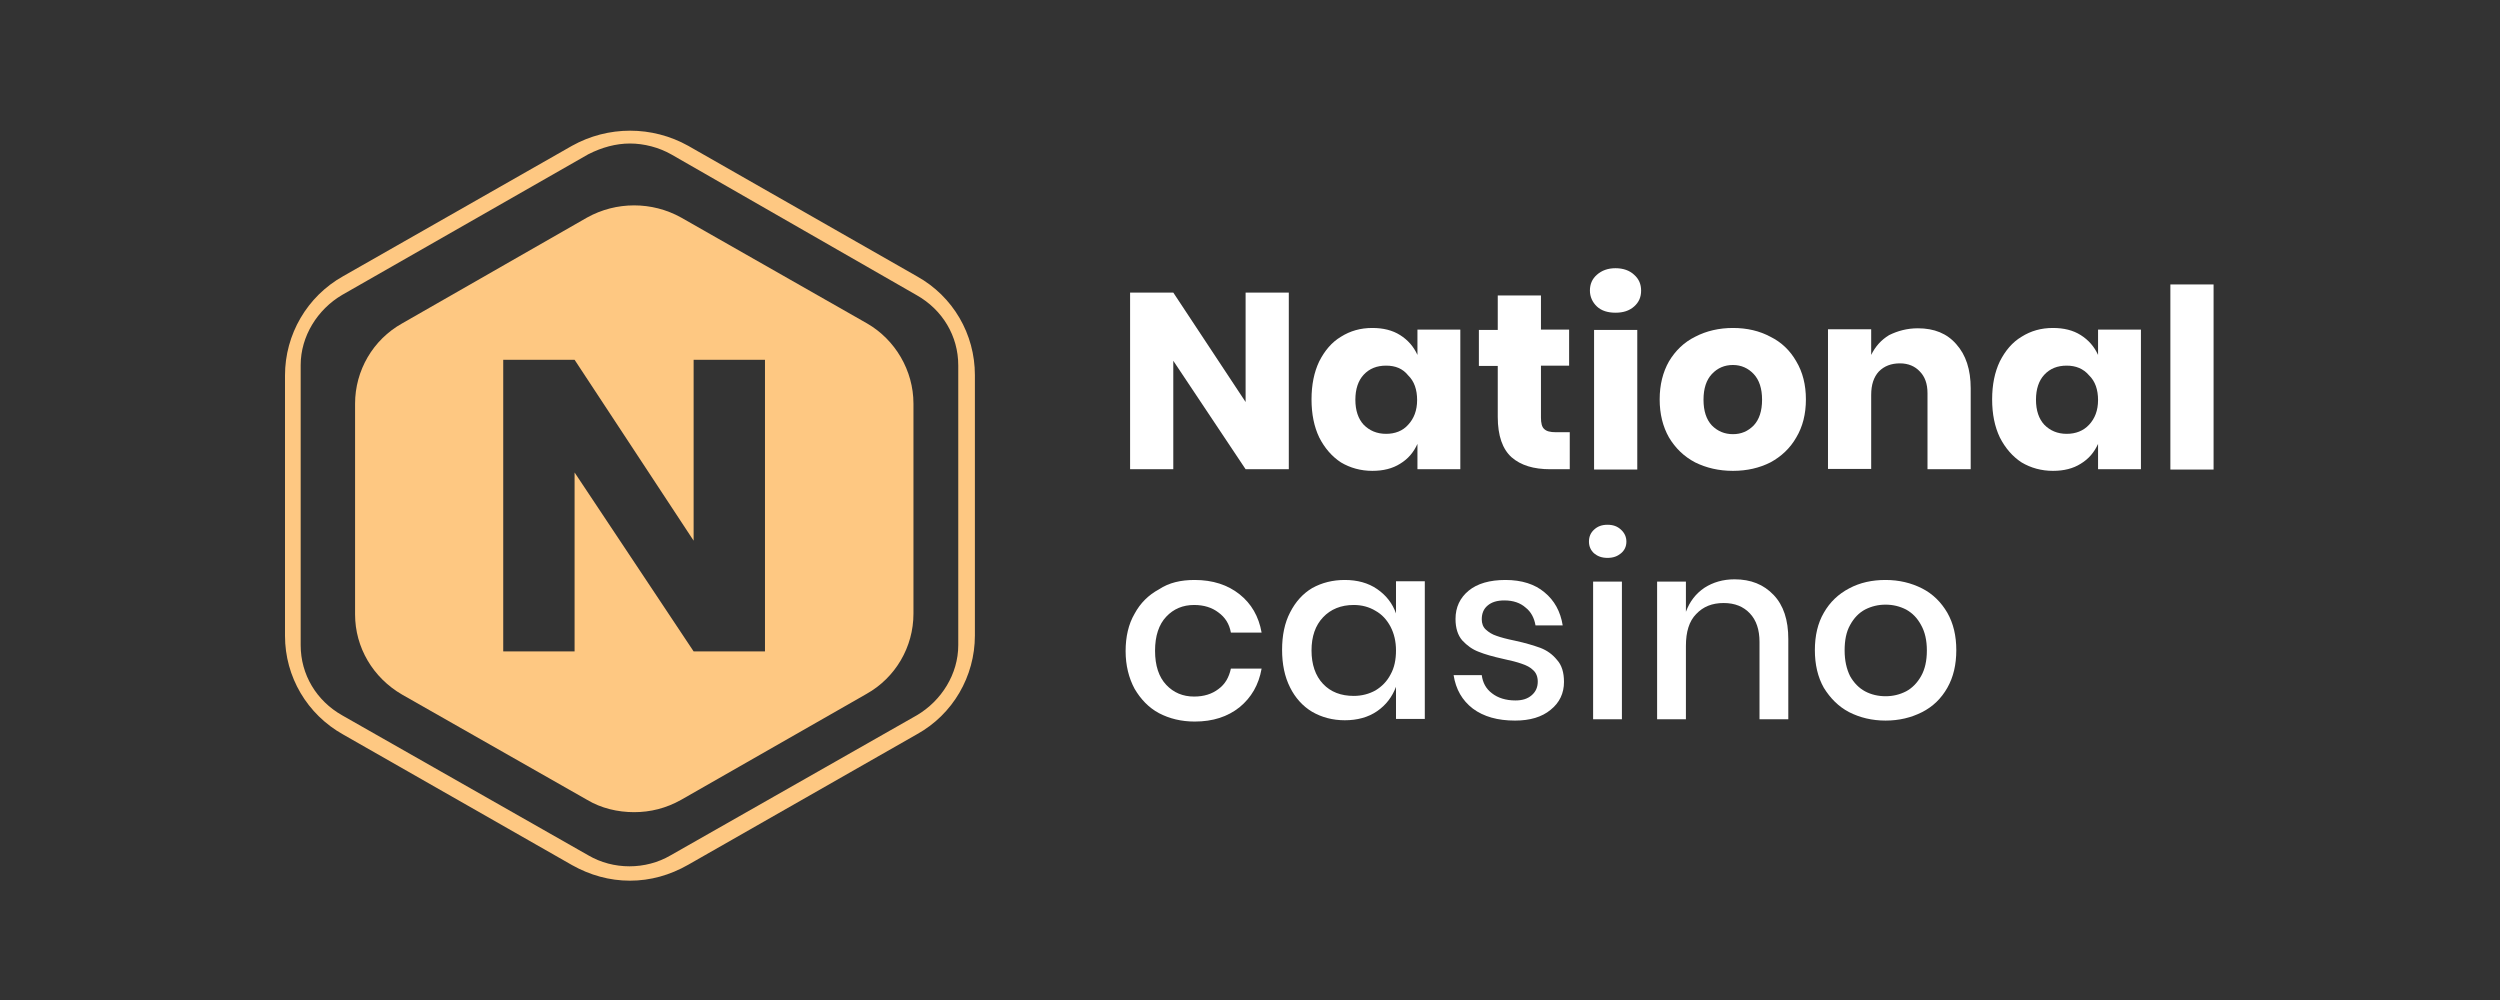 <svg width="400" height="160" viewBox="0 0 400 160" fill="none" xmlns="http://www.w3.org/2000/svg">
<rect x="0" y="0" width="400" height="160" fill="#333333" stroke="none"/>
<g clip-path="url(#clip0_229_1391)">
<path d="M100.792 140.909C97.515 140.909 94.392 140.026 91.525 138.415L54.918 117.528C49.133 114.306 45.6 108.279 45.6 101.732V60.061C45.6 53.514 49.133 47.435 54.867 44.213L91.525 23.326C97.31 20.104 104.324 20.104 110.11 23.326L146.716 44.213C152.502 47.435 155.983 53.462 155.983 60.009V101.68C155.983 108.227 152.451 114.306 146.716 117.476L110.11 138.363C107.192 140.026 104.068 140.909 100.792 140.909ZM100.792 22.962C98.539 22.962 96.286 23.585 94.136 24.677L54.765 47.175C50.771 49.513 48.109 53.826 48.109 58.398V103.239C48.109 107.915 50.617 112.124 54.765 114.462L94.136 136.857C98.129 139.195 103.3 139.195 107.294 136.857L146.665 114.462C150.659 112.124 153.321 107.811 153.321 103.239V58.45C153.321 53.774 150.812 49.565 146.665 47.227L107.447 24.728C105.451 23.585 103.044 22.962 100.792 22.962Z" fill="#FEC882"/>
<path fill-rule="evenodd" clip-rule="evenodd" d="M108.983 34.809L138.729 51.747C143.235 54.345 146.153 59.281 146.153 64.581V98.199C146.153 103.499 143.286 108.435 138.627 111.033L108.983 127.972C106.577 129.323 104.068 129.946 101.457 129.946C98.846 129.946 96.184 129.323 93.931 127.972L64.338 111.137C59.679 108.435 56.812 103.603 56.812 98.303V64.581C56.812 59.281 59.679 54.345 64.338 51.747L93.931 34.809C98.59 32.211 104.324 32.211 108.983 34.809ZM110.98 104.226H122.397V57.567H110.98V86.508L91.934 57.567H80.517V104.226H91.934V75.597L110.98 104.226Z" fill="#FEC882"/>
<path d="M206.209 75.077H199.297L187.726 57.723V75.077H180.815V46.811H187.726L199.297 64.321V46.811H206.209V75.077Z" fill="white"/>
<path d="M219.572 52.475C221.312 52.475 222.797 52.839 224.026 53.618C225.255 54.397 226.176 55.437 226.791 56.788V52.735H233.651V75.077H226.791V71.024C226.176 72.375 225.306 73.415 224.026 74.194C222.797 74.973 221.312 75.337 219.572 75.337C217.729 75.337 216.039 74.869 214.554 73.986C213.121 73.051 211.943 71.7 211.073 69.985C210.254 68.27 209.844 66.244 209.844 63.906C209.844 61.568 210.254 59.541 211.073 57.827C211.943 56.112 213.07 54.761 214.554 53.878C216.039 52.943 217.677 52.475 219.572 52.475ZM221.773 58.502C220.288 58.502 219.111 58.97 218.189 59.957C217.319 60.892 216.858 62.243 216.858 63.958C216.858 65.673 217.319 67.023 218.189 67.959C219.111 68.894 220.288 69.414 221.773 69.414C223.207 69.414 224.436 68.946 225.306 67.959C226.227 66.972 226.739 65.673 226.739 64.01C226.739 62.347 226.279 60.996 225.306 60.061C224.436 58.97 223.258 58.502 221.773 58.502Z" fill="white"/>
<path d="M251.161 69.206V75.077H248.038C245.376 75.077 243.328 74.454 241.843 73.155C240.409 71.856 239.641 69.725 239.641 66.712V58.554H236.621V52.787H239.641V47.279H246.553V52.735H251.059V58.502H246.553V66.816C246.553 67.699 246.707 68.322 247.065 68.634C247.423 68.998 248.038 69.154 248.908 69.154H251.161V69.206Z" fill="white"/>
<path d="M254.386 46.499C254.386 45.46 254.745 44.629 255.513 43.953C256.281 43.278 257.253 42.914 258.482 42.914C259.711 42.914 260.735 43.278 261.452 43.953C262.22 44.629 262.578 45.46 262.578 46.499C262.578 47.539 262.22 48.37 261.452 49.045C260.684 49.721 259.711 50.033 258.482 50.033C257.253 50.033 256.229 49.721 255.513 49.045C254.796 48.37 254.386 47.487 254.386 46.499ZM261.964 52.786V75.129H255.052V52.786H261.964Z" fill="white"/>
<path d="M277.272 52.475C279.525 52.475 281.521 52.943 283.262 53.878C285.054 54.761 286.436 56.112 287.409 57.827C288.433 59.541 288.945 61.568 288.945 63.906C288.945 66.244 288.433 68.27 287.409 69.985C286.436 71.7 285.003 73.051 283.262 73.986C281.521 74.869 279.525 75.337 277.272 75.337C275.019 75.337 273.022 74.869 271.23 73.986C269.439 73.051 268.056 71.7 267.032 69.985C266.059 68.27 265.547 66.244 265.547 63.906C265.547 61.568 266.059 59.541 267.032 57.827C268.056 56.112 269.439 54.761 271.23 53.878C273.022 52.943 275.07 52.475 277.272 52.475ZM277.272 58.398C275.941 58.398 274.814 58.866 273.893 59.853C273.022 60.788 272.562 62.139 272.562 63.958C272.562 65.776 273.022 67.127 273.893 68.063C274.814 68.998 275.941 69.466 277.272 69.466C278.603 69.466 279.678 68.998 280.6 68.063C281.47 67.127 281.931 65.776 281.931 63.958C281.931 62.139 281.47 60.788 280.6 59.853C279.729 58.918 278.603 58.398 277.272 58.398Z" fill="white"/>
<path d="M306.864 52.527C309.476 52.527 311.524 53.358 313.008 55.073C314.544 56.787 315.312 59.126 315.312 62.139V75.077H308.4V62.919C308.4 61.412 307.991 60.269 307.172 59.437C306.404 58.606 305.329 58.138 303.997 58.138C302.615 58.138 301.489 58.554 300.618 59.437C299.799 60.321 299.39 61.568 299.39 63.178V75.025H292.478V52.683H299.39V56.787C300.055 55.436 300.977 54.397 302.257 53.618C303.639 52.942 305.124 52.527 306.864 52.527Z" fill="white"/>
<path d="M328.47 52.475C330.211 52.475 331.696 52.839 332.924 53.618C334.153 54.397 335.075 55.437 335.689 56.788V52.735H342.55V75.077H335.689V71.024C335.075 72.375 334.204 73.415 332.924 74.194C331.696 74.973 330.211 75.337 328.47 75.337C326.627 75.337 324.937 74.869 323.453 73.986C322.019 73.051 320.842 71.7 319.971 69.985C319.152 68.27 318.742 66.244 318.742 63.906C318.742 61.568 319.152 59.541 319.971 57.827C320.842 56.112 321.968 54.761 323.453 53.878C324.937 52.943 326.576 52.475 328.47 52.475ZM330.672 58.502C329.187 58.502 328.009 58.97 327.088 59.957C326.217 60.892 325.757 62.243 325.757 63.958C325.757 65.673 326.217 67.023 327.088 67.959C328.009 68.894 329.187 69.414 330.672 69.414C332.105 69.414 333.334 68.946 334.255 67.959C335.177 66.972 335.689 65.673 335.689 64.01C335.689 62.347 335.228 60.996 334.255 60.061C333.334 58.97 332.105 58.502 330.672 58.502Z" fill="white"/>
<path d="M354.172 45.512V75.129H347.26V45.512H354.172Z" fill="white"/>
<path d="M191.157 92.795C194.024 92.795 196.43 93.575 198.324 95.081C200.219 96.588 201.396 98.615 201.857 101.213H196.942C196.686 99.81 196.02 98.77 194.945 97.991C193.921 97.212 192.641 96.796 191.054 96.796C189.262 96.796 187.777 97.419 186.6 98.667C185.422 99.914 184.808 101.732 184.808 104.122C184.808 106.512 185.422 108.331 186.6 109.578C187.777 110.825 189.262 111.449 191.054 111.449C192.641 111.449 193.921 111.033 194.945 110.253C196.02 109.474 196.635 108.383 196.942 106.98H201.857C201.396 109.578 200.219 111.604 198.324 113.163C196.43 114.67 194.075 115.449 191.157 115.449C189.006 115.449 187.112 114.982 185.422 114.098C183.784 113.215 182.504 111.864 181.531 110.201C180.61 108.487 180.098 106.46 180.098 104.174C180.098 101.888 180.559 99.862 181.531 98.199C182.453 96.484 183.784 95.185 185.422 94.302C187.061 93.211 188.955 92.795 191.157 92.795Z" fill="white"/>
<path d="M215.169 92.795C217.165 92.795 218.906 93.263 220.34 94.25C221.773 95.237 222.797 96.536 223.36 98.147V93.003H227.968V115.034H223.36V109.89C222.746 111.5 221.773 112.799 220.34 113.787C218.906 114.774 217.165 115.242 215.169 115.242C213.223 115.242 211.482 114.774 209.946 113.891C208.462 113.007 207.233 111.656 206.414 109.994C205.543 108.279 205.134 106.253 205.134 103.966C205.134 101.68 205.543 99.654 206.414 97.991C207.284 96.276 208.462 94.978 209.946 94.094C211.534 93.211 213.274 92.795 215.169 92.795ZM216.602 96.796C214.554 96.796 212.916 97.472 211.687 98.77C210.458 100.069 209.844 101.836 209.844 104.07C209.844 106.305 210.458 108.123 211.687 109.422C212.916 110.721 214.554 111.345 216.602 111.345C217.882 111.345 219.06 111.033 220.084 110.461C221.108 109.838 221.927 109.006 222.49 107.915C223.104 106.824 223.36 105.525 223.36 104.07C223.36 102.615 223.053 101.368 222.49 100.277C221.876 99.134 221.108 98.303 220.084 97.731C219.06 97.108 217.882 96.796 216.602 96.796Z" fill="white"/>
<path d="M240.87 92.795C243.481 92.795 245.58 93.471 247.116 94.77C248.703 96.069 249.676 97.835 250.034 100.069H245.683C245.478 98.874 244.966 97.887 244.095 97.212C243.276 96.484 242.15 96.069 240.716 96.069C239.539 96.069 238.668 96.328 238.003 96.9C237.388 97.419 237.081 98.147 237.081 99.082C237.081 99.758 237.286 100.329 237.747 100.745C238.208 101.161 238.771 101.524 239.436 101.732C240.153 101.992 241.126 102.252 242.406 102.512C244.095 102.875 245.427 103.291 246.451 103.655C247.526 104.07 248.396 104.694 249.113 105.577C249.881 106.408 250.239 107.604 250.239 109.11C250.239 110.929 249.522 112.436 248.089 113.579C246.707 114.722 244.812 115.294 242.406 115.294C239.641 115.294 237.388 114.67 235.648 113.371C233.958 112.072 232.934 110.305 232.576 108.019H237.081C237.235 109.214 237.747 110.201 238.72 110.929C239.641 111.656 240.921 112.072 242.457 112.072C243.583 112.072 244.403 111.812 245.068 111.241C245.734 110.669 246.041 109.942 246.041 109.058C246.041 108.279 245.785 107.655 245.324 107.24C244.863 106.772 244.249 106.46 243.481 106.201C242.764 105.941 241.74 105.681 240.512 105.421C238.873 105.058 237.593 104.694 236.569 104.278C235.597 103.914 234.726 103.291 233.958 102.46C233.241 101.628 232.883 100.485 232.883 99.03C232.883 97.16 233.6 95.653 234.982 94.51C236.365 93.367 238.361 92.795 240.87 92.795Z" fill="white"/>
<path d="M254.233 86.664C254.233 85.885 254.489 85.261 255.052 84.742C255.615 84.222 256.281 83.962 257.202 83.962C258.124 83.962 258.789 84.222 259.353 84.742C259.916 85.261 260.223 85.885 260.223 86.664C260.223 87.444 259.916 88.067 259.353 88.535C258.789 89.002 258.124 89.262 257.202 89.262C256.281 89.262 255.615 89.002 255.052 88.535C254.54 88.067 254.233 87.444 254.233 86.664ZM259.506 93.055V115.086H254.898V93.055H259.506Z" fill="white"/>
<path d="M277.528 92.691C280.139 92.691 282.187 93.523 283.774 95.185C285.361 96.848 286.129 99.186 286.129 102.252V115.086H281.521V102.719C281.521 100.745 281.009 99.238 279.985 98.147C278.961 97.056 277.579 96.484 275.787 96.484C273.944 96.484 272.511 97.056 271.384 98.251C270.258 99.394 269.746 101.109 269.746 103.343V115.086H265.138V93.055H269.746V97.887C270.36 96.225 271.333 94.978 272.715 94.042C274.098 93.159 275.685 92.691 277.528 92.691Z" fill="white"/>
<path d="M301.693 92.795C303.844 92.795 305.789 93.263 307.53 94.146C309.271 95.029 310.602 96.38 311.575 98.043C312.547 99.758 313.008 101.732 313.008 104.018C313.008 106.356 312.547 108.331 311.575 110.046C310.602 111.76 309.271 113.059 307.53 113.943C305.789 114.826 303.844 115.294 301.693 115.294C299.543 115.294 297.598 114.826 295.857 113.943C294.167 113.059 292.836 111.708 291.812 110.046C290.839 108.331 290.379 106.305 290.379 104.018C290.379 101.732 290.839 99.706 291.812 98.043C292.785 96.328 294.167 95.029 295.857 94.146C297.598 93.211 299.543 92.795 301.693 92.795ZM301.693 96.744C300.516 96.744 299.441 97.004 298.417 97.523C297.444 98.043 296.625 98.874 296.01 100.017C295.396 101.109 295.14 102.46 295.14 104.07C295.14 105.681 295.447 107.032 296.01 108.175C296.625 109.266 297.444 110.098 298.417 110.617C299.39 111.137 300.516 111.397 301.693 111.397C302.871 111.397 303.946 111.137 304.97 110.617C305.943 110.098 306.762 109.266 307.376 108.175C307.991 107.084 308.298 105.733 308.298 104.07C308.298 102.46 307.991 101.109 307.376 100.017C306.762 98.874 305.994 98.095 304.97 97.523C303.946 97.004 302.871 96.744 301.693 96.744Z" fill="white"/>
</g>
<defs>
<clipPath id="clip0_229_1391">
<rect width="310" height="121" fill="white" transform="translate(45 20)"/>
</clipPath>
</defs>
</svg>
